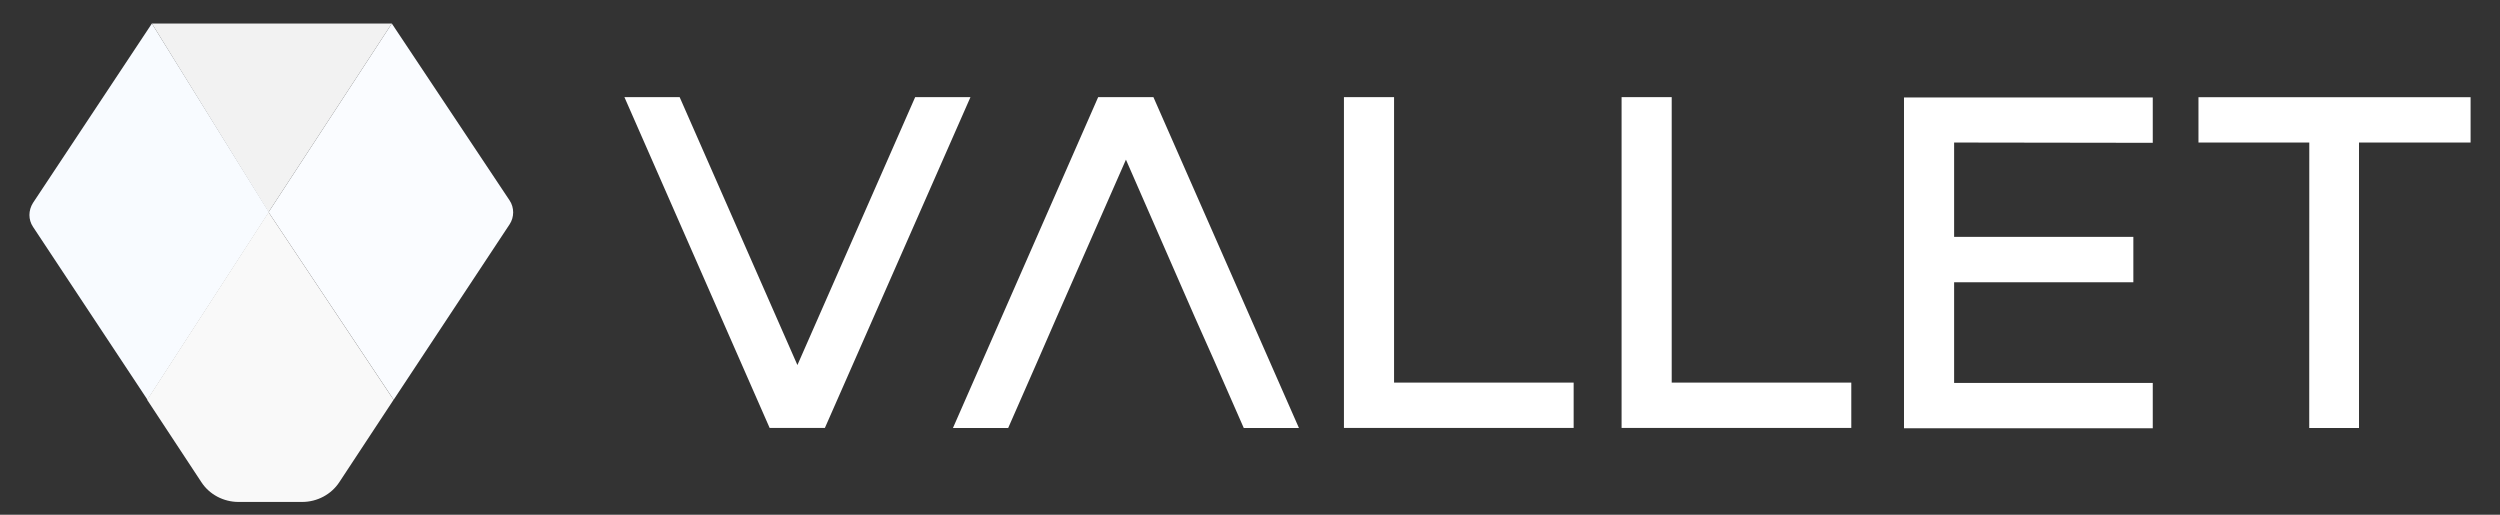 <?xml version="1.0" encoding="utf-8"?>
<!-- Generator: Adobe Illustrator 27.5.0, SVG Export Plug-In . SVG Version: 6.00 Build 0)  -->
<svg version="1.1" id="katman_1" xmlns="http://www.w3.org/2000/svg" xmlns:xlink="http://www.w3.org/1999/xlink" x="0px" y="0px"
	 viewBox="0 0 425 87.5" style="enable-background:new 0 0 425 87.5;" xml:space="preserve">
<rect x="0" y="0" width="425" height="87.5" fill="#333333" stroke="none"/>
<style type="text/css">
	.st0{fill:#F2F2F2;}
	.st1{fill:#F8FBFF;}
	.st2{fill:#FAFCFF;}
	.st3{fill:#F9F9F9;}
	.st4{fill:#FFFFFF;}
</style>
<polygon class="st0" points="25.82,4 45.65,36.07 66.61,4 "/>
<path class="st1" d="M25.82,4l19.9,32.07L25.07,67.96L5.61,38.56c-0.81-1.21-0.81-2.79,0-4.07L25.82,4z"/>
<path class="st2" d="M66.61,4l20.02,30.07c0.81,1.21,0.81,2.85,0,4.07L66.92,67.96L45.65,36.07L66.61,4z"/>
<path class="st3" d="M45.65,36.07L25.01,67.96l9.2,13.97c1.37,2.13,3.79,3.4,6.34,3.4h10.82c2.55,0,4.97-1.28,6.34-3.4l9.2-13.97
	L45.65,36.07z"/>
<g>
	<path class="st4" d="M164.98,16.51l-24.75,56.24h-9.39l-24.69-56.24h9.39l20.02,45.55l20.02-45.55H164.98L164.98,16.51z"/>
	<path class="st4" d="M267.52,65.04v7.71h-39.05V16.51h8.52v48.53H267.52z"/>
	<path class="st4" d="M314.72,65.04v7.71h-39.05V16.51h8.52v48.53H314.72z"/>
	<path class="st4" d="M332.2,24.23v16.04h30.47v7.71H332.2V65.1h33.77v7.71h-42.29V16.57h42.29v7.71L332.2,24.23L332.2,24.23z"/>
	<path class="st4" d="M392.58,24.23h-18.84v-7.71H420v7.71h-18.97v48.53h-8.46L392.58,24.23L392.58,24.23z"/>
	<polygon class="st4" points="196.08,16.51 186.69,16.51 162,72.76 171.39,72.76 176.43,61.28 176.43,61.28 179.66,53.87 
		179.66,53.87 191.41,27.14 203.1,53.87 203.1,53.87 206.4,61.28 206.4,61.28 211.44,72.76 220.82,72.76 	"/>
</g>
</svg>
